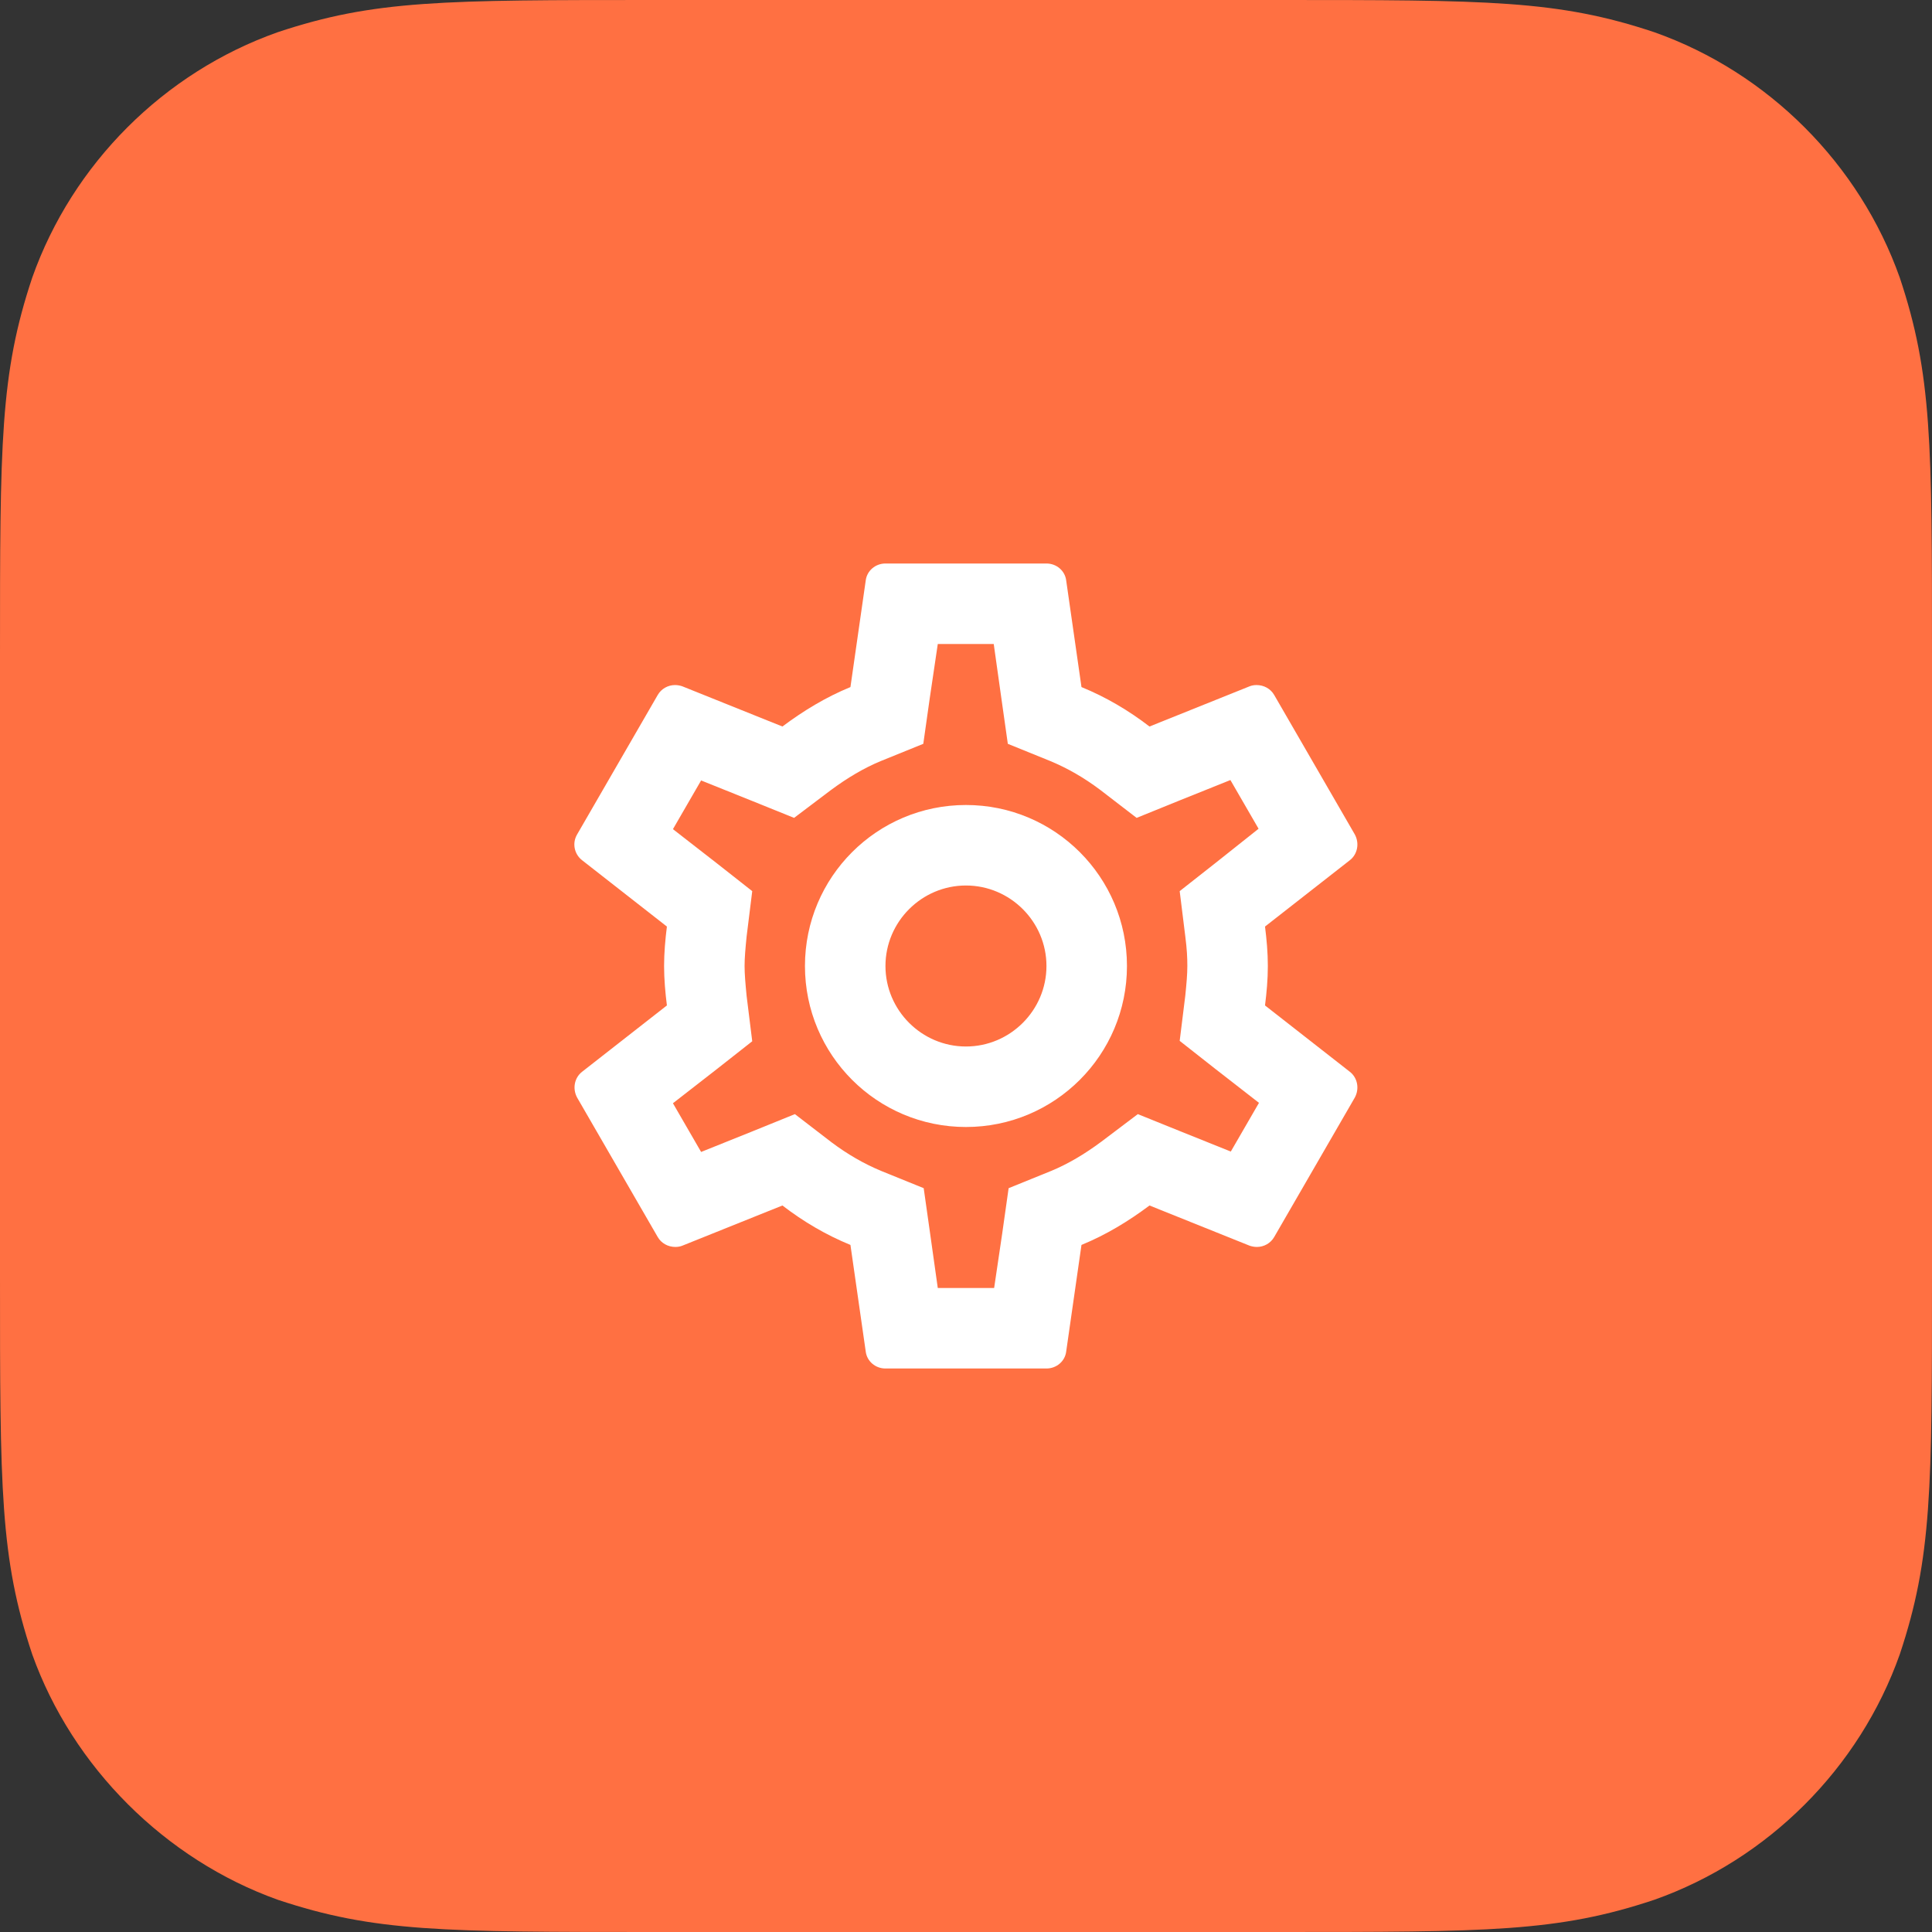 <svg width="48" height="48" viewBox="0 0 48 48" xmlns="http://www.w3.org/2000/svg"><rect x="0" y="0" width="48" height="48" fill="#333333" stroke="none"/><g fill="none" fill-rule="evenodd"><path d="M31.68,48 C37,48 38.7,48 41.1,47.2 C43.928,46.2 46.2,43.928 47.2,41.1 C48,38.7 48,37 48,31.68 L48,16.32 C48,11 48,9.3 47.2,6.9 C46.198,4.072 43.928,1.8 41.1,0.8 C38.7,0 37,0 31.68,0 L16.32,0 C11,0 9.3,0 6.9,0.8 C4.072,1.8 1.8,4.072 0.8,6.9 C0,9.3 0,11 0,16.32 L0,31.68 C0,37 0,38.7 0.8,41.1 C1.8,43.9 4.104,46.2 6.904,47.2 C9.304,48 11,48 16.32,48 L31.68,48 Z" fill="#FF7042" fill-rule="nonzero"/><path d="M17.159,10.98 C17.199,10.66 17.229,10.34 17.229,10 C17.229,9.66 17.199,9.34 17.159,9.02 L19.269,7.37 C19.459,7.22 19.509,6.95 19.389,6.73 L17.389,3.27 C17.299,3.11 17.129,3.02 16.949,3.02 C16.889,3.02 16.829,3.03 16.779,3.05 L14.289,4.05 C13.769,3.65 13.209,3.32 12.599,3.07 L12.219,0.42 C12.189,0.18 11.979,0 11.729,0 L7.729,0 C7.479,0 7.269,0.18 7.239,0.42 L6.859,3.07 C6.249,3.32 5.689,3.66 5.169,4.05 L2.679,3.05 C2.619,3.03 2.559,3.02 2.499,3.02 C2.329,3.02 2.159,3.11 2.069,3.27 L0.069,6.73 C-0.061,6.95 -0.001,7.22 0.189,7.37 L2.299,9.02 C2.259,9.34 2.229,9.67 2.229,10 C2.229,10.33 2.259,10.66 2.299,10.98 L0.189,12.63 C-0.001,12.78 -0.051,13.05 0.069,13.27 L2.069,16.73 C2.159,16.89 2.329,16.98 2.509,16.98 C2.569,16.98 2.629,16.97 2.679,16.95 L5.169,15.95 C5.689,16.35 6.249,16.68 6.859,16.93 L7.239,19.58 C7.269,19.82 7.479,20 7.729,20 L11.729,20 C11.979,20 12.189,19.82 12.219,19.58 L12.599,16.93 C13.209,16.68 13.769,16.34 14.289,15.95 L16.779,16.95 C16.839,16.97 16.899,16.98 16.959,16.98 C17.129,16.98 17.299,16.89 17.389,16.73 L19.389,13.27 C19.509,13.05 19.459,12.78 19.269,12.63 L17.159,10.98 Z M15.179,9.27 C15.219,9.58 15.229,9.79 15.229,10 C15.229,10.21 15.209,10.43 15.179,10.73 L15.039,11.86 L15.929,12.56 L17.009,13.4 L16.309,14.61 L15.039,14.1 L13.999,13.68 L13.099,14.36 C12.669,14.68 12.259,14.92 11.849,15.09 L10.789,15.52 L10.629,16.65 L10.429,18 L9.029,18 L8.839,16.65 L8.679,15.52 L7.619,15.09 C7.189,14.91 6.789,14.68 6.389,14.38 L5.479,13.68 L4.419,14.11 L3.149,14.62 L2.449,13.41 L3.529,12.57 L4.419,11.87 L4.279,10.74 C4.249,10.43 4.229,10.2 4.229,10 C4.229,9.8 4.249,9.57 4.279,9.27 L4.419,8.14 L3.529,7.44 L2.449,6.6 L3.149,5.39 L4.419,5.9 L5.459,6.32 L6.359,5.64 C6.789,5.32 7.199,5.08 7.609,4.91 L8.669,4.48 L8.829,3.35 L9.029,2 L10.419,2 L10.609,3.35 L10.769,4.48 L11.829,4.91 C12.259,5.09 12.659,5.32 13.059,5.62 L13.969,6.32 L15.029,5.89 L16.299,5.38 L16.999,6.59 L15.929,7.44 L15.039,8.14 L15.179,9.27 Z M9.729,6 C7.519,6 5.729,7.79 5.729,10 C5.729,12.21 7.519,14 9.729,14 C11.939,14 13.729,12.21 13.729,10 C13.729,7.79 11.939,6 9.729,6 Z M9.729,12 C8.629,12 7.729,11.1 7.729,10 C7.729,8.9 8.629,8 9.729,8 C10.829,8 11.729,8.9 11.729,10 C11.729,11.1 10.829,12 9.729,12 Z" transform="translate(14.27 14)" fill="#FFF" fill-rule="nonzero"/></g></svg>
